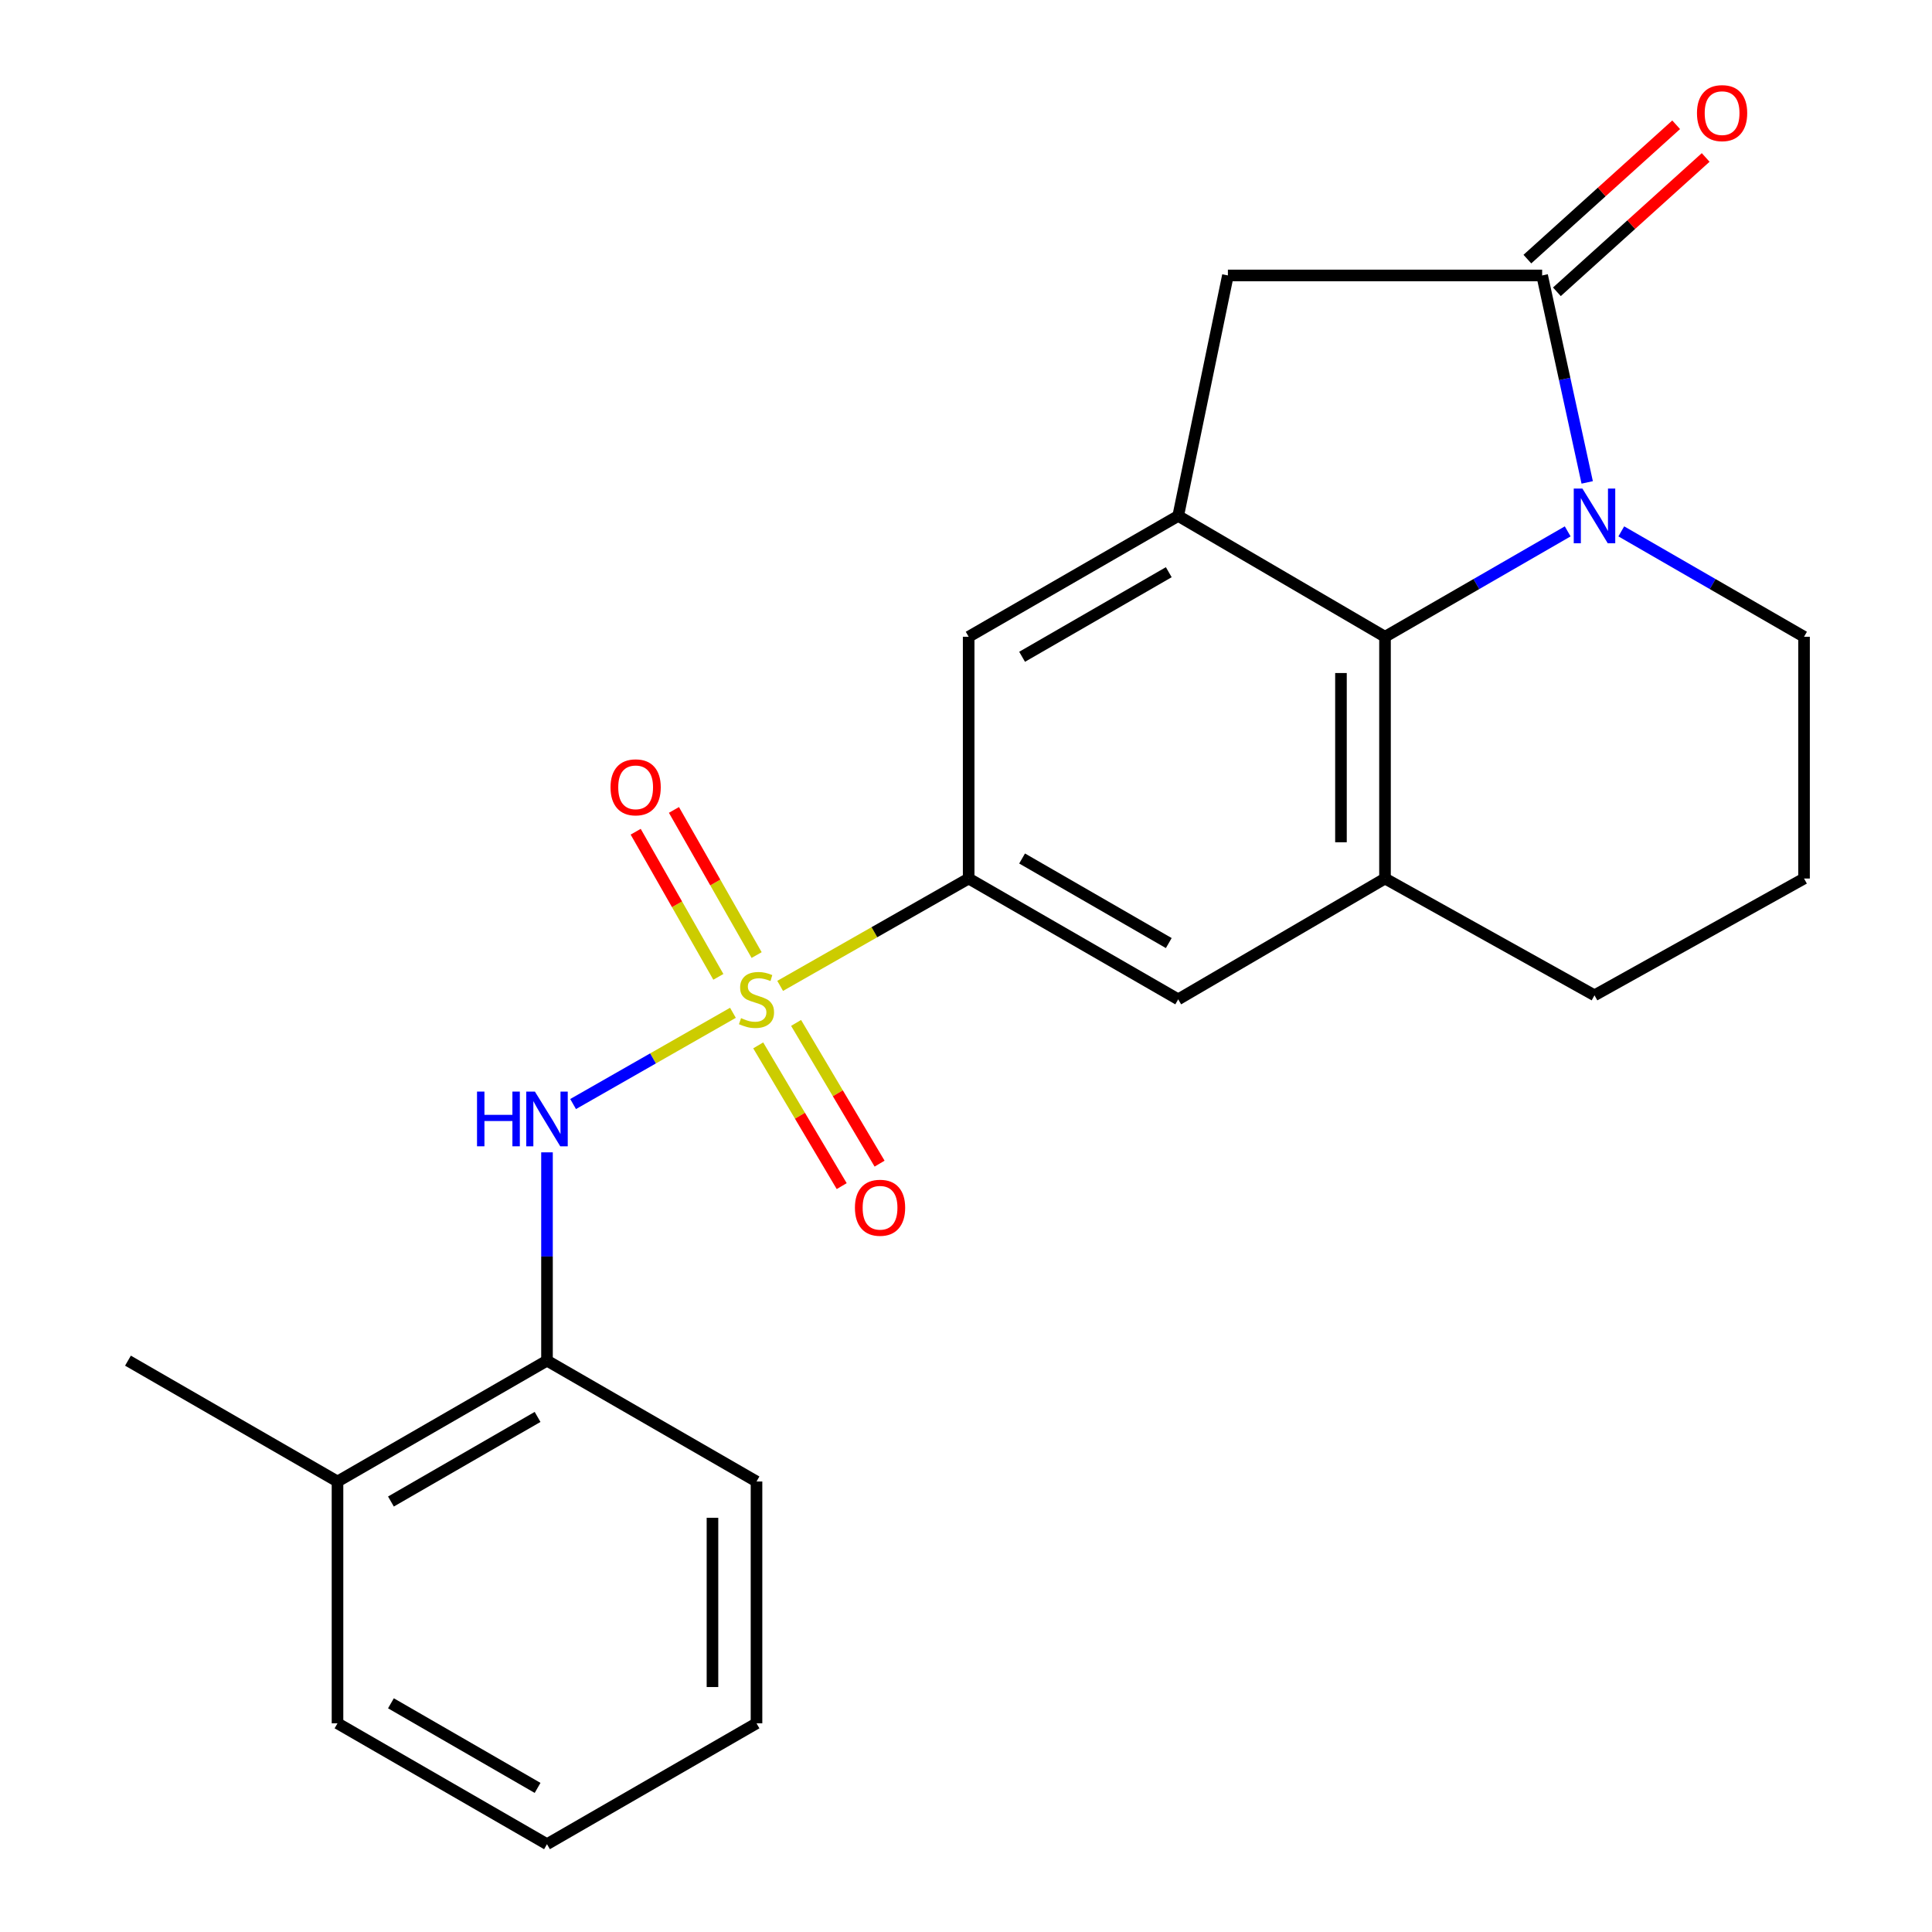 <?xml version='1.0' encoding='iso-8859-1'?>
<svg version='1.1' baseProfile='full'
              xmlns='http://www.w3.org/2000/svg'
                      xmlns:rdkit='http://www.rdkit.org/xml'
                      xmlns:xlink='http://www.w3.org/1999/xlink'
                  xml:space='preserve'
width='1000px' height='1000px' viewBox='0 0 1000 1000'>
<!-- END OF HEADER -->
<rect style='opacity:1.0;fill:#FFFFFF;stroke:none' width='1000' height='1000' x='0' y='0'> </rect>
<path class='bond-4' d='M 403.808,510.29 L 452.594,482.507' style='fill:none;fill-rule:evenodd;stroke:#CCCC00;stroke-width:6px;stroke-linecap:butt;stroke-linejoin:miter;stroke-opacity:1' />
<path class='bond-4' d='M 452.594,482.507 L 501.38,454.723' style='fill:none;fill-rule:evenodd;stroke:#000000;stroke-width:6px;stroke-linecap:butt;stroke-linejoin:miter;stroke-opacity:1' />
<path class='bond-5' d='M 379.367,524.225 L 338,547.838' style='fill:none;fill-rule:evenodd;stroke:#CCCC00;stroke-width:6px;stroke-linecap:butt;stroke-linejoin:miter;stroke-opacity:1' />
<path class='bond-5' d='M 338,547.838 L 296.634,571.451' style='fill:none;fill-rule:evenodd;stroke:#0000FF;stroke-width:6px;stroke-linecap:butt;stroke-linejoin:miter;stroke-opacity:1' />
<path class='bond-10' d='M 392.451,541.088 L 414.058,577.51' style='fill:none;fill-rule:evenodd;stroke:#CCCC00;stroke-width:6px;stroke-linecap:butt;stroke-linejoin:miter;stroke-opacity:1' />
<path class='bond-10' d='M 414.058,577.51 L 435.664,613.931' style='fill:none;fill-rule:evenodd;stroke:#FF0000;stroke-width:6px;stroke-linecap:butt;stroke-linejoin:miter;stroke-opacity:1' />
<path class='bond-10' d='M 412.057,529.458 L 433.663,565.879' style='fill:none;fill-rule:evenodd;stroke:#CCCC00;stroke-width:6px;stroke-linecap:butt;stroke-linejoin:miter;stroke-opacity:1' />
<path class='bond-10' d='M 433.663,565.879 L 455.27,602.301' style='fill:none;fill-rule:evenodd;stroke:#FF0000;stroke-width:6px;stroke-linecap:butt;stroke-linejoin:miter;stroke-opacity:1' />
<path class='bond-11' d='M 391.628,494.338 L 370.232,456.777' style='fill:none;fill-rule:evenodd;stroke:#CCCC00;stroke-width:6px;stroke-linecap:butt;stroke-linejoin:miter;stroke-opacity:1' />
<path class='bond-11' d='M 370.232,456.777 L 348.835,419.216' style='fill:none;fill-rule:evenodd;stroke:#FF0000;stroke-width:6px;stroke-linecap:butt;stroke-linejoin:miter;stroke-opacity:1' />
<path class='bond-11' d='M 371.821,505.622 L 350.424,468.06' style='fill:none;fill-rule:evenodd;stroke:#CCCC00;stroke-width:6px;stroke-linecap:butt;stroke-linejoin:miter;stroke-opacity:1' />
<path class='bond-11' d='M 350.424,468.06 L 329.028,430.499' style='fill:none;fill-rule:evenodd;stroke:#FF0000;stroke-width:6px;stroke-linecap:butt;stroke-linejoin:miter;stroke-opacity:1' />
<path class='bond-0' d='M 811.438,275.039 L 764.157,302.313' style='fill:none;fill-rule:evenodd;stroke:#0000FF;stroke-width:6px;stroke-linecap:butt;stroke-linejoin:miter;stroke-opacity:1' />
<path class='bond-0' d='M 764.157,302.313 L 716.876,329.587' style='fill:none;fill-rule:evenodd;stroke:#000000;stroke-width:6px;stroke-linecap:butt;stroke-linejoin:miter;stroke-opacity:1' />
<path class='bond-25' d='M 821.531,249.694 L 809.869,196.134' style='fill:none;fill-rule:evenodd;stroke:#0000FF;stroke-width:6px;stroke-linecap:butt;stroke-linejoin:miter;stroke-opacity:1' />
<path class='bond-25' d='M 809.869,196.134 L 798.206,142.574' style='fill:none;fill-rule:evenodd;stroke:#000000;stroke-width:6px;stroke-linecap:butt;stroke-linejoin:miter;stroke-opacity:1' />
<path class='bond-26' d='M 839.178,275.038 L 886.471,302.313' style='fill:none;fill-rule:evenodd;stroke:#0000FF;stroke-width:6px;stroke-linecap:butt;stroke-linejoin:miter;stroke-opacity:1' />
<path class='bond-26' d='M 886.471,302.313 L 933.765,329.587' style='fill:none;fill-rule:evenodd;stroke:#000000;stroke-width:6px;stroke-linecap:butt;stroke-linejoin:miter;stroke-opacity:1' />
<path class='bond-1' d='M 798.206,142.574 L 635.559,142.574' style='fill:none;fill-rule:evenodd;stroke:#000000;stroke-width:6px;stroke-linecap:butt;stroke-linejoin:miter;stroke-opacity:1' />
<path class='bond-13' d='M 805.845,151.033 L 844.349,116.267' style='fill:none;fill-rule:evenodd;stroke:#000000;stroke-width:6px;stroke-linecap:butt;stroke-linejoin:miter;stroke-opacity:1' />
<path class='bond-13' d='M 844.349,116.267 L 882.853,81.501' style='fill:none;fill-rule:evenodd;stroke:#FF0000;stroke-width:6px;stroke-linecap:butt;stroke-linejoin:miter;stroke-opacity:1' />
<path class='bond-13' d='M 790.568,134.114 L 829.072,99.348' style='fill:none;fill-rule:evenodd;stroke:#000000;stroke-width:6px;stroke-linecap:butt;stroke-linejoin:miter;stroke-opacity:1' />
<path class='bond-13' d='M 829.072,99.348 L 867.576,64.581' style='fill:none;fill-rule:evenodd;stroke:#FF0000;stroke-width:6px;stroke-linecap:butt;stroke-linejoin:miter;stroke-opacity:1' />
<path class='bond-2' d='M 716.876,329.587 L 716.876,454.723' style='fill:none;fill-rule:evenodd;stroke:#000000;stroke-width:6px;stroke-linecap:butt;stroke-linejoin:miter;stroke-opacity:1' />
<path class='bond-2' d='M 694.08,348.358 L 694.08,435.953' style='fill:none;fill-rule:evenodd;stroke:#000000;stroke-width:6px;stroke-linecap:butt;stroke-linejoin:miter;stroke-opacity:1' />
<path class='bond-23' d='M 716.876,329.587 L 609.837,267.038' style='fill:none;fill-rule:evenodd;stroke:#000000;stroke-width:6px;stroke-linecap:butt;stroke-linejoin:miter;stroke-opacity:1' />
<path class='bond-3' d='M 609.837,267.038 L 501.38,329.587' style='fill:none;fill-rule:evenodd;stroke:#000000;stroke-width:6px;stroke-linecap:butt;stroke-linejoin:miter;stroke-opacity:1' />
<path class='bond-3' d='M 604.957,296.168 L 529.037,339.952' style='fill:none;fill-rule:evenodd;stroke:#000000;stroke-width:6px;stroke-linecap:butt;stroke-linejoin:miter;stroke-opacity:1' />
<path class='bond-7' d='M 609.837,267.038 L 635.559,142.574' style='fill:none;fill-rule:evenodd;stroke:#000000;stroke-width:6px;stroke-linecap:butt;stroke-linejoin:miter;stroke-opacity:1' />
<path class='bond-8' d='M 501.38,454.723 L 501.38,329.587' style='fill:none;fill-rule:evenodd;stroke:#000000;stroke-width:6px;stroke-linecap:butt;stroke-linejoin:miter;stroke-opacity:1' />
<path class='bond-9' d='M 501.38,454.723 L 609.837,517.26' style='fill:none;fill-rule:evenodd;stroke:#000000;stroke-width:6px;stroke-linecap:butt;stroke-linejoin:miter;stroke-opacity:1' />
<path class='bond-9' d='M 529.036,444.356 L 604.956,488.131' style='fill:none;fill-rule:evenodd;stroke:#000000;stroke-width:6px;stroke-linecap:butt;stroke-linejoin:miter;stroke-opacity:1' />
<path class='bond-12' d='M 283.124,596.451 L 283.124,650.362' style='fill:none;fill-rule:evenodd;stroke:#0000FF;stroke-width:6px;stroke-linecap:butt;stroke-linejoin:miter;stroke-opacity:1' />
<path class='bond-12' d='M 283.124,650.362 L 283.124,704.274' style='fill:none;fill-rule:evenodd;stroke:#000000;stroke-width:6px;stroke-linecap:butt;stroke-linejoin:miter;stroke-opacity:1' />
<path class='bond-6' d='M 716.876,454.723 L 609.837,517.26' style='fill:none;fill-rule:evenodd;stroke:#000000;stroke-width:6px;stroke-linecap:butt;stroke-linejoin:miter;stroke-opacity:1' />
<path class='bond-16' d='M 716.876,454.723 L 825.308,515.17' style='fill:none;fill-rule:evenodd;stroke:#000000;stroke-width:6px;stroke-linecap:butt;stroke-linejoin:miter;stroke-opacity:1' />
<path class='bond-14' d='M 283.124,704.274 L 174.692,766.823' style='fill:none;fill-rule:evenodd;stroke:#000000;stroke-width:6px;stroke-linecap:butt;stroke-linejoin:miter;stroke-opacity:1' />
<path class='bond-14' d='M 278.25,733.402 L 202.347,777.186' style='fill:none;fill-rule:evenodd;stroke:#000000;stroke-width:6px;stroke-linecap:butt;stroke-linejoin:miter;stroke-opacity:1' />
<path class='bond-18' d='M 283.124,704.274 L 391.568,766.823' style='fill:none;fill-rule:evenodd;stroke:#000000;stroke-width:6px;stroke-linecap:butt;stroke-linejoin:miter;stroke-opacity:1' />
<path class='bond-19' d='M 174.692,766.823 L 66.235,704.274' style='fill:none;fill-rule:evenodd;stroke:#000000;stroke-width:6px;stroke-linecap:butt;stroke-linejoin:miter;stroke-opacity:1' />
<path class='bond-20' d='M 174.692,766.823 L 174.692,891.984' style='fill:none;fill-rule:evenodd;stroke:#000000;stroke-width:6px;stroke-linecap:butt;stroke-linejoin:miter;stroke-opacity:1' />
<path class='bond-15' d='M 933.765,329.587 L 933.765,454.723' style='fill:none;fill-rule:evenodd;stroke:#000000;stroke-width:6px;stroke-linecap:butt;stroke-linejoin:miter;stroke-opacity:1' />
<path class='bond-17' d='M 825.308,515.17 L 933.765,454.723' style='fill:none;fill-rule:evenodd;stroke:#000000;stroke-width:6px;stroke-linecap:butt;stroke-linejoin:miter;stroke-opacity:1' />
<path class='bond-21' d='M 391.568,766.823 L 391.568,891.984' style='fill:none;fill-rule:evenodd;stroke:#000000;stroke-width:6px;stroke-linecap:butt;stroke-linejoin:miter;stroke-opacity:1' />
<path class='bond-21' d='M 368.773,785.597 L 368.773,873.21' style='fill:none;fill-rule:evenodd;stroke:#000000;stroke-width:6px;stroke-linecap:butt;stroke-linejoin:miter;stroke-opacity:1' />
<path class='bond-24' d='M 174.692,891.984 L 283.124,954.545' style='fill:none;fill-rule:evenodd;stroke:#000000;stroke-width:6px;stroke-linecap:butt;stroke-linejoin:miter;stroke-opacity:1' />
<path class='bond-24' d='M 202.349,881.623 L 278.251,925.416' style='fill:none;fill-rule:evenodd;stroke:#000000;stroke-width:6px;stroke-linecap:butt;stroke-linejoin:miter;stroke-opacity:1' />
<path class='bond-22' d='M 391.568,891.984 L 283.124,954.545' style='fill:none;fill-rule:evenodd;stroke:#000000;stroke-width:6px;stroke-linecap:butt;stroke-linejoin:miter;stroke-opacity:1' />
<path  class='atom-0' d='M 383.568 526.98
Q 383.888 527.1, 385.208 527.66
Q 386.528 528.22, 387.968 528.58
Q 389.448 528.9, 390.888 528.9
Q 393.568 528.9, 395.128 527.62
Q 396.688 526.3, 396.688 524.02
Q 396.688 522.46, 395.888 521.5
Q 395.128 520.54, 393.928 520.02
Q 392.728 519.5, 390.728 518.9
Q 388.208 518.14, 386.688 517.42
Q 385.208 516.7, 384.128 515.18
Q 383.088 513.66, 383.088 511.1
Q 383.088 507.54, 385.488 505.34
Q 387.928 503.14, 392.728 503.14
Q 396.008 503.14, 399.728 504.7
L 398.808 507.78
Q 395.408 506.38, 392.848 506.38
Q 390.088 506.38, 388.568 507.54
Q 387.048 508.66, 387.088 510.62
Q 387.088 512.14, 387.848 513.06
Q 388.648 513.98, 389.768 514.5
Q 390.928 515.02, 392.848 515.62
Q 395.408 516.42, 396.928 517.22
Q 398.448 518.02, 399.528 519.66
Q 400.648 521.26, 400.648 524.02
Q 400.648 527.94, 398.008 530.06
Q 395.408 532.14, 391.048 532.14
Q 388.528 532.14, 386.608 531.58
Q 384.728 531.06, 382.488 530.14
L 383.568 526.98
' fill='#CCCC00'/>
<path  class='atom-1' d='M 819.048 252.878
L 828.328 267.878
Q 829.248 269.358, 830.728 272.038
Q 832.208 274.718, 832.288 274.878
L 832.288 252.878
L 836.048 252.878
L 836.048 281.198
L 832.168 281.198
L 822.208 264.798
Q 821.048 262.878, 819.808 260.678
Q 818.608 258.478, 818.248 257.798
L 818.248 281.198
L 814.568 281.198
L 814.568 252.878
L 819.048 252.878
' fill='#0000FF'/>
<path  class='atom-6' d='M 246.904 565.003
L 250.744 565.003
L 250.744 577.043
L 265.224 577.043
L 265.224 565.003
L 269.064 565.003
L 269.064 593.323
L 265.224 593.323
L 265.224 580.243
L 250.744 580.243
L 250.744 593.323
L 246.904 593.323
L 246.904 565.003
' fill='#0000FF'/>
<path  class='atom-6' d='M 276.864 565.003
L 286.144 580.003
Q 287.064 581.483, 288.544 584.163
Q 290.024 586.843, 290.104 587.003
L 290.104 565.003
L 293.864 565.003
L 293.864 593.323
L 289.984 593.323
L 280.024 576.923
Q 278.864 575.003, 277.624 572.803
Q 276.424 570.603, 276.064 569.923
L 276.064 593.323
L 272.384 593.323
L 272.384 565.003
L 276.864 565.003
' fill='#0000FF'/>
<path  class='atom-11' d='M 442.51 625.126
Q 442.51 618.326, 445.87 614.526
Q 449.23 610.726, 455.51 610.726
Q 461.79 610.726, 465.15 614.526
Q 468.51 618.326, 468.51 625.126
Q 468.51 632.006, 465.11 635.926
Q 461.71 639.806, 455.51 639.806
Q 449.27 639.806, 445.87 635.926
Q 442.51 632.046, 442.51 625.126
M 455.51 636.606
Q 459.83 636.606, 462.15 633.726
Q 464.51 630.806, 464.51 625.126
Q 464.51 619.566, 462.15 616.766
Q 459.83 613.926, 455.51 613.926
Q 451.19 613.926, 448.83 616.726
Q 446.51 619.526, 446.51 625.126
Q 446.51 630.846, 448.83 633.726
Q 451.19 636.606, 455.51 636.606
' fill='#FF0000'/>
<path  class='atom-12' d='M 316.007 407.515
Q 316.007 400.715, 319.367 396.915
Q 322.727 393.115, 329.007 393.115
Q 335.287 393.115, 338.647 396.915
Q 342.007 400.715, 342.007 407.515
Q 342.007 414.395, 338.607 418.315
Q 335.207 422.195, 329.007 422.195
Q 322.767 422.195, 319.367 418.315
Q 316.007 414.435, 316.007 407.515
M 329.007 418.995
Q 333.327 418.995, 335.647 416.115
Q 338.007 413.195, 338.007 407.515
Q 338.007 401.955, 335.647 399.155
Q 333.327 396.315, 329.007 396.315
Q 324.687 396.315, 322.327 399.115
Q 320.007 401.915, 320.007 407.515
Q 320.007 413.235, 322.327 416.115
Q 324.687 418.995, 329.007 418.995
' fill='#FF0000'/>
<path  class='atom-14' d='M 878.352 58.55
Q 878.352 51.75, 881.712 47.95
Q 885.072 44.15, 891.352 44.15
Q 897.632 44.15, 900.992 47.95
Q 904.352 51.75, 904.352 58.55
Q 904.352 65.43, 900.952 69.35
Q 897.552 73.23, 891.352 73.23
Q 885.112 73.23, 881.712 69.35
Q 878.352 65.47, 878.352 58.55
M 891.352 70.03
Q 895.672 70.03, 897.992 67.15
Q 900.352 64.23, 900.352 58.55
Q 900.352 52.99, 897.992 50.19
Q 895.672 47.35, 891.352 47.35
Q 887.032 47.35, 884.672 50.15
Q 882.352 52.95, 882.352 58.55
Q 882.352 64.27, 884.672 67.15
Q 887.032 70.03, 891.352 70.03
' fill='#FF0000'/>
</svg>
